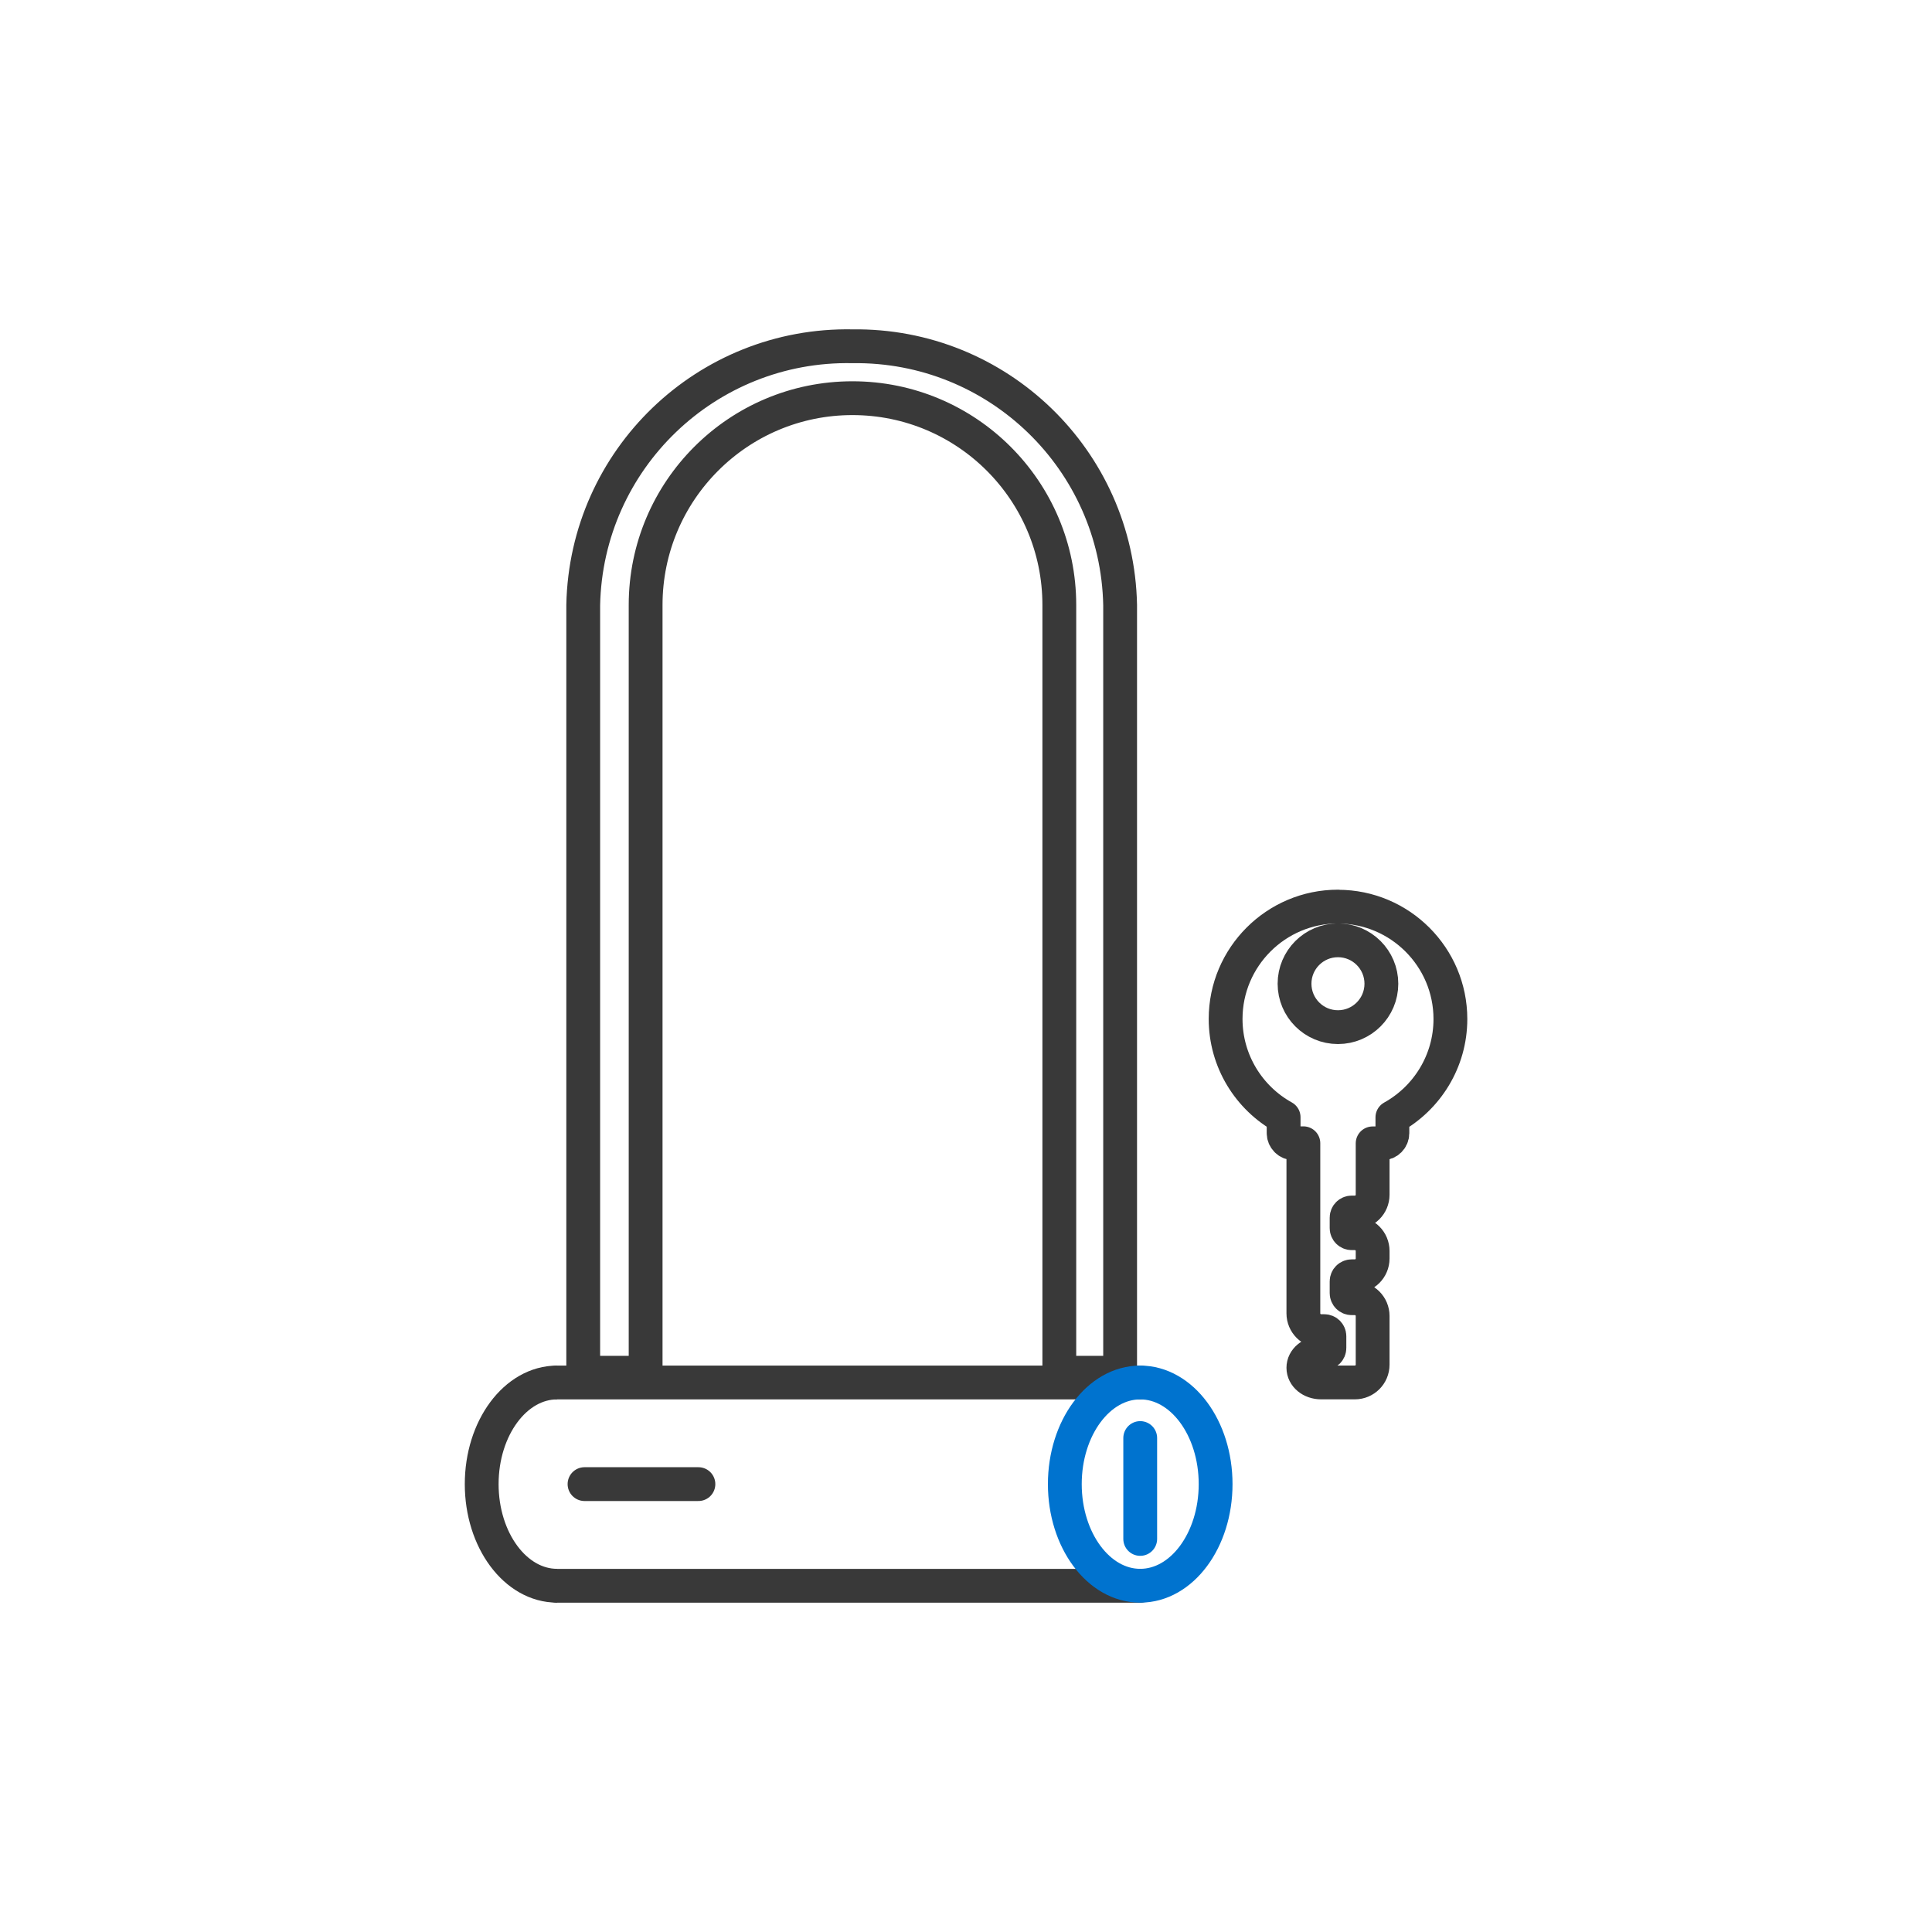 <svg viewBox="0 0 400 400" height="400" width="400" xmlns="http://www.w3.org/2000/svg" id="Layer_1">
  <defs>
    <style>
      .cls-1, .cls-2 {
        stroke-miterlimit: 10;
      }

      .cls-1, .cls-2, .cls-3 {
        fill: none;
        stroke-width: 7px;
      }

      .cls-1, .cls-3 {
        stroke: #393939;
      }

      .cls-2 {
        stroke: #0073cf;
      }

      .cls-2, .cls-3 {
        stroke-linecap: round;
      }

      .cls-3 {
        stroke-linejoin: round;
      }
    </style>
  </defs>
  <path d="M133.67,284.2V125.26c0-23.65,19.18-42.83,42.83-42.82,23.65,0,42.82,19.17,42.82,42.82v158.95h12.59V125.26c-.61-30.05-25.36-53.98-55.42-53.57-30.18-.58-55.12,23.39-55.74,53.57v158.95h12.92Z" class="cls-3"></path>
  <path d="M115.34,328.32h120.74" class="cls-3"></path>
  <path d="M236.07,286.23h-120.74" class="cls-3"></path>
  <line y2="297.73" x2="236.07" y1="318.62" x1="236.07" class="cls-2"></line>
  <ellipse ry="21.04" rx="15.61" cy="307.27" cx="236.07" class="cls-2"></ellipse>
  <path d="M115.34,286.23c-8.62,0-15.61,9.42-15.61,21.04s6.99,21.04,15.61,21.04" class="cls-1"></path>
  <line y2="307.27" x2="144.6" y1="307.27" x1="121.02" class="cls-3"></line>
  <path d="M277.01,187.7c-12.83,0-23.26,10.44-23.26,23.26,0,8.75,4.85,16.38,12.01,20.35v3.28c0,1.16.94,2.11,2.11,2.11h1.98v35.22c0,2.03,1.65,3.68,3.68,3.68h.66c.58,0,1.05.47,1.05,1.05v2.44c0,.58-.47,1.05-1.05,1.05h-.66c-2.07,0-3.68,1.34-3.68,3.04s1.62,3.04,3.68,3.04h6.98c2.03,0,3.68-1.65,3.68-3.68v-10.08c0-2.03-1.65-3.68-3.68-3.68h-.66c-.58,0-1.05-.47-1.05-1.05v-2.44c0-.58.47-1.05,1.05-1.05h.66c2.03,0,3.68-1.65,3.68-3.68v-1.56c0-2.03-1.65-3.68-3.68-3.68h-.66c-.58,0-1.05-.47-1.05-1.05v-2.18c0-.58.47-1.05,1.05-1.05h.66c2.03,0,3.68-1.65,3.68-3.68v-10.64h1.98c1.16,0,2.11-.94,2.11-2.11v-3.28c7.15-3.97,12.01-11.61,12.01-20.35,0-12.83-10.44-23.26-23.26-23.26Z" class="cls-3"></path>
  <circle r="8.99" cy="203.67" cx="277.01" class="cls-3"></circle>
</svg>